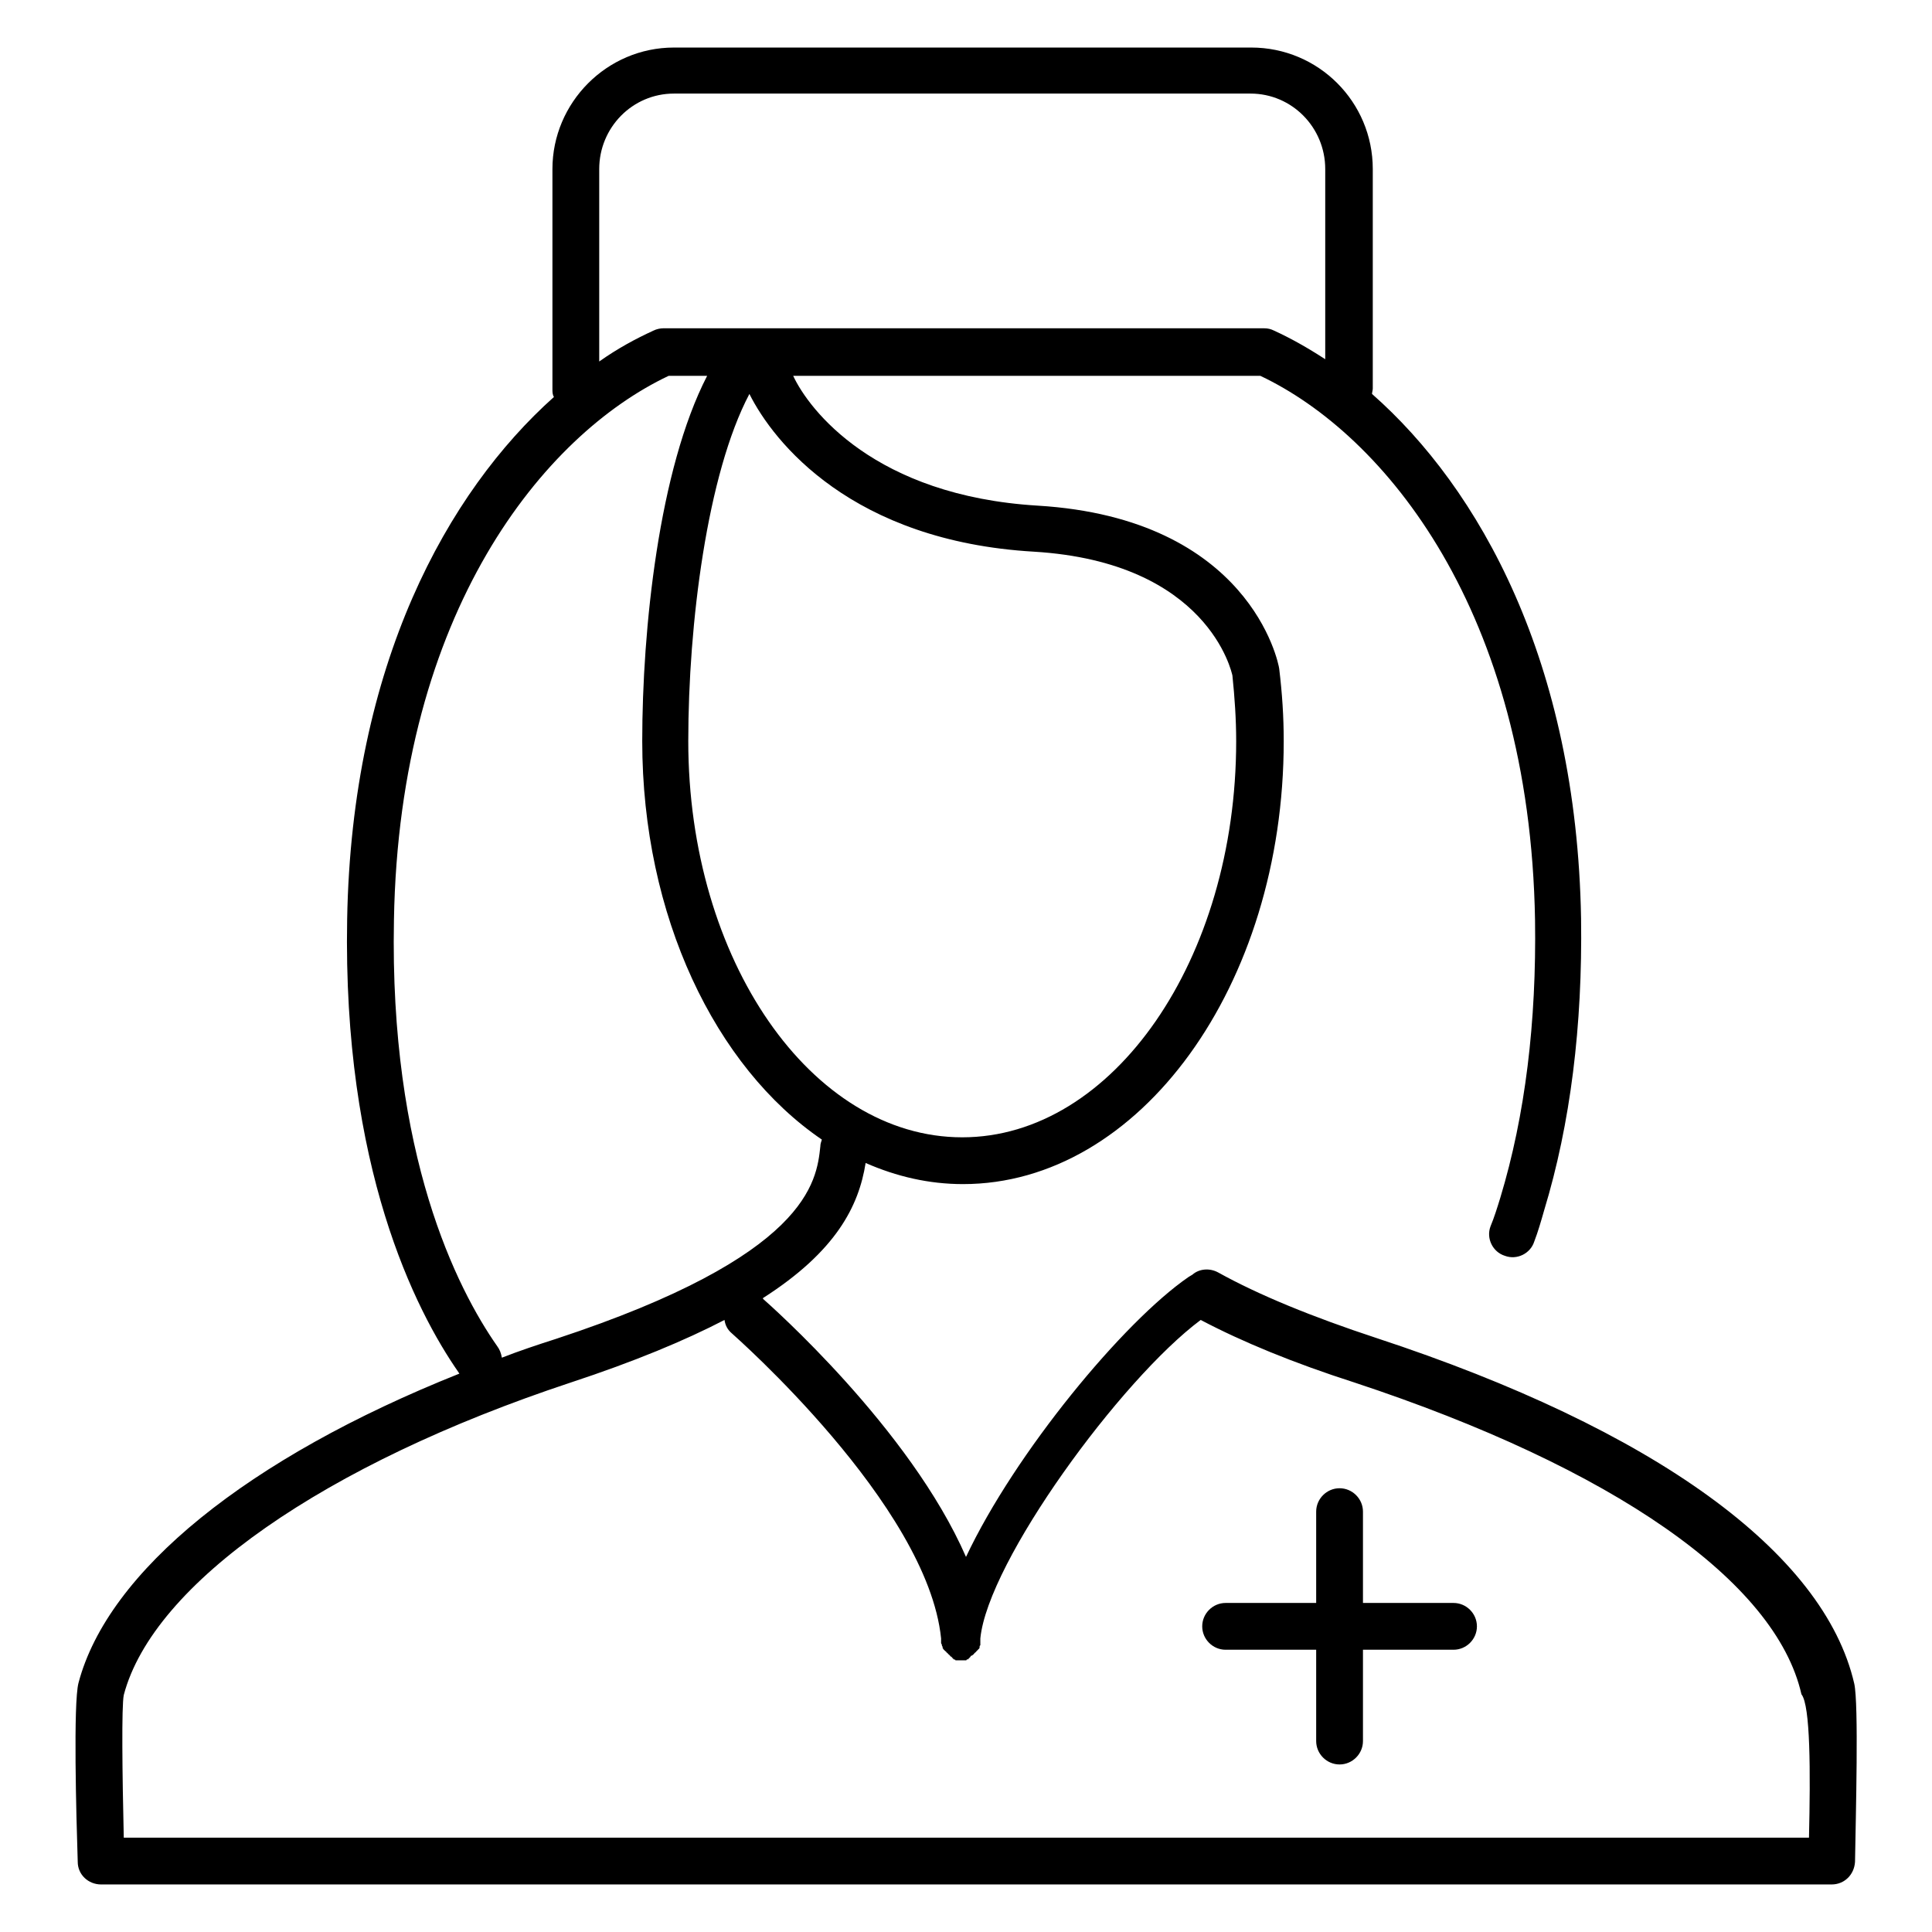 <?xml version="1.0" encoding="utf-8"?>
<!-- Svg Vector Icons : http://www.onlinewebfonts.com/icon -->
<!DOCTYPE svg PUBLIC "-//W3C//DTD SVG 1.1//EN" "http://www.w3.org/Graphics/SVG/1.1/DTD/svg11.dtd">
<svg version="1.1" xmlns="http://www.w3.org/2000/svg" xmlns:xlink="http://www.w3.org/1999/xlink" x="0px" y="0px" viewBox="0 0 256 256" enable-background="new 0 0 256 256" xml:space="preserve">
<g><g><path fill="#000000" d="M192.6,212.4h-12v-12.1c0-1.7-1.4-3.1-3.1-3.1c-1.7,0-3.1,1.4-3.1,3.1v12.1h-12c-1.7,0-3.1,1.4-3.1,3.1c0,1.7,1.4,3.1,3.1,3.1h12v12.1c0,1.7,1.4,3.1,3.1,3.1c1.7,0,3.1-1.4,3.1-3.1v-12.1h12c1.7,0,3.1-1.4,3.1-3.1C195.7,213.8,194.3,212.4,192.6,212.4z"/><path fill="#000000" d="M245.7,223.1c-4-17.4-26.5-33.7-63.3-45.8c-8.5-2.8-15.6-5.7-21-8.7c-1.1-0.6-2.5-0.5-3.4,0.3c-0.2,0.1-0.3,0.2-0.5,0.3c-8.6,5.9-23,23.3-29.5,37.1c-7.4-17-26-33.4-26.9-34.2c0,0,0,0,0-0.1c9.7-6.2,12.7-12.2,13.6-17.9c4.1,1.8,8.4,2.8,12.9,2.8c23.4,0,42.5-26.3,42.5-58.7c0-3.2-0.2-6.3-0.6-9.6c-0.1-0.8-3.9-19.9-32-21.6c-21.6-1.3-30.3-12.7-32.4-17.2h61.9c16.5,7.8,35.7,31.2,36.4,72.1c0.2,13.5-1.3,25.9-4.6,36.8c-0.4,1.3-0.8,2.6-1.3,3.8c-0.6,1.6,0.3,3.4,1.9,3.9c1.6,0.6,3.4-0.3,3.9-1.9c0.5-1.3,0.9-2.7,1.3-4.1c3.5-11.5,5.1-24.5,4.9-38.7c-0.6-34.1-13.5-57-27.7-69.5c0-0.2,0.1-0.5,0.1-0.7V22.4c0-8.9-7.2-16.1-16.1-16.1H89.3c-8.9,0-16.1,7.3-16.1,16.1v29.2c0,0.3,0,0.7,0.2,1C59.3,65.2,46.6,88,46,121.8c-0.6,32.8,9,51.8,14.8,60.1c0,0,0,0.1,0.1,0.1c-28.1,11.2-46.6,26.2-50.5,41c-0.7,2.7-0.3,17.5-0.1,23.7c0,1.7,1.4,3,3.1,3h114.1h1.1h114.1c1.7,0,3-1.3,3.1-3C245.9,240.5,246.3,225.8,245.7,223.1z M137,73.1c23.1,1.4,26.2,16,26.3,16.4c0.3,2.9,0.5,5.8,0.5,8.7c0,28.9-16.3,52.5-36.3,52.5c-20,0-36.3-23.5-36.3-52.5c0-15.5,2.5-35.4,8.1-46C102.5,58.6,112.9,71.7,137,73.1z M79.4,22.4c0-5.5,4.4-10,9.9-10h76.4c5.5,0,9.9,4.5,9.9,10v25.2c-2.3-1.5-4.6-2.8-6.8-3.8c-0.4-0.2-0.8-0.3-1.3-0.3H87.9c-0.4,0-0.9,0.1-1.3,0.3c-2.4,1.1-4.8,2.4-7.2,4.1V22.4z M65.9,178.4c-5.4-7.7-14.3-25.4-13.7-56.5C52.9,81,72.1,57.6,88.6,49.8h5.1c-6.4,12.4-8.6,33.6-8.6,48.4c0,23.2,9.7,43.2,23.8,52.8c-0.1,0.3-0.2,0.6-0.2,0.9c-0.5,4.7-1.6,14.5-35,25.5c-2.5,0.8-4.9,1.6-7.2,2.5C66.4,179.3,66.2,178.8,65.9,178.4z M239.7,243.5H128.6h-1.1H16.4c-0.2-8.6-0.3-17.4,0-18.9c3.9-14.8,26.6-30.6,59.2-41.4c8.5-2.8,15.2-5.6,20.4-8.3c0.1,0.7,0.4,1.3,1,1.8c0.2,0.2,25.9,22.7,27.7,40.4c0,0.1,0,0.2,0,0.2c0,0,0,0,0,0.1c0,0,0,0.1,0,0.1c0,0,0,0.1,0,0.1c0,0,0,0.1,0,0.1c0,0,0,0.1,0.1,0.2c0,0,0,0,0,0.1c0,0,0,0.1,0.1,0.2c0,0,0,0,0,0.1c0,0.1,0,0.1,0.1,0.2c0,0,0,0.1,0.1,0.1c0,0.1,0.1,0.1,0.1,0.1c0,0,0,0.1,0.1,0.1c0,0,0.1,0.1,0.1,0.1c0,0.1,0.1,0.1,0.1,0.1c0,0,0,0,0.1,0.1c0,0.1,0.1,0.1,0.1,0.1c0,0,0,0,0.1,0.1s0.1,0.1,0.1,0.1c0,0,0,0.1,0.1,0.1c0,0,0.1,0,0.1,0.1c0,0,0.1,0,0.1,0.1c0,0,0.1,0.1,0.1,0.1c0,0,0.1,0,0.1,0.1c0,0,0.1,0,0.1,0s0.1,0,0.1,0.1c0,0,0.1,0,0.1,0c0,0,0.1,0,0.2,0c0,0,0.1,0,0.1,0c0,0,0,0,0,0c0.1,0,0.2,0,0.3,0l0,0l0,0c0.1,0,0.2,0,0.3,0c0,0,0,0,0,0c0,0,0.1,0,0.1,0c0,0,0.1,0,0.2,0c0,0,0.1,0,0.1,0c0,0,0.1,0,0.1-0.1s0.1,0,0.1,0c0,0,0.1,0,0.1-0.1c0,0,0.1,0,0.1-0.1c0,0,0.1,0,0.1-0.1c0,0,0.1,0,0.1-0.1c0,0,0-0.1,0.1-0.1c0.1,0,0.1-0.1,0.2-0.1c0,0,0,0,0.1-0.1s0.1-0.1,0.1-0.1s0-0.1,0.1-0.1c0,0,0.1-0.1,0.1-0.1c0,0,0.1-0.1,0.1-0.1c0,0,0-0.1,0.1-0.1c0,0,0.1-0.1,0.1-0.1c0,0,0-0.1,0.1-0.1c0,0,0.1-0.1,0.1-0.2c0,0,0,0,0-0.1s0-0.1,0.1-0.2c0,0,0-0.1,0-0.1c0-0.1,0-0.1,0-0.2c0,0,0-0.1,0-0.1c0-0.1,0-0.1,0-0.1c0-0.1,0-0.1,0-0.2c0,0,0,0,0,0c0-0.1,0-0.2,0-0.2c1-10.2,18.6-34.3,29.2-42.2c5.5,2.9,12.3,5.7,20.4,8.3c34.2,11.3,55.8,26.3,59.2,41.3C239.9,226,239.9,234.8,239.7,243.5z"/></g></g>
</svg>